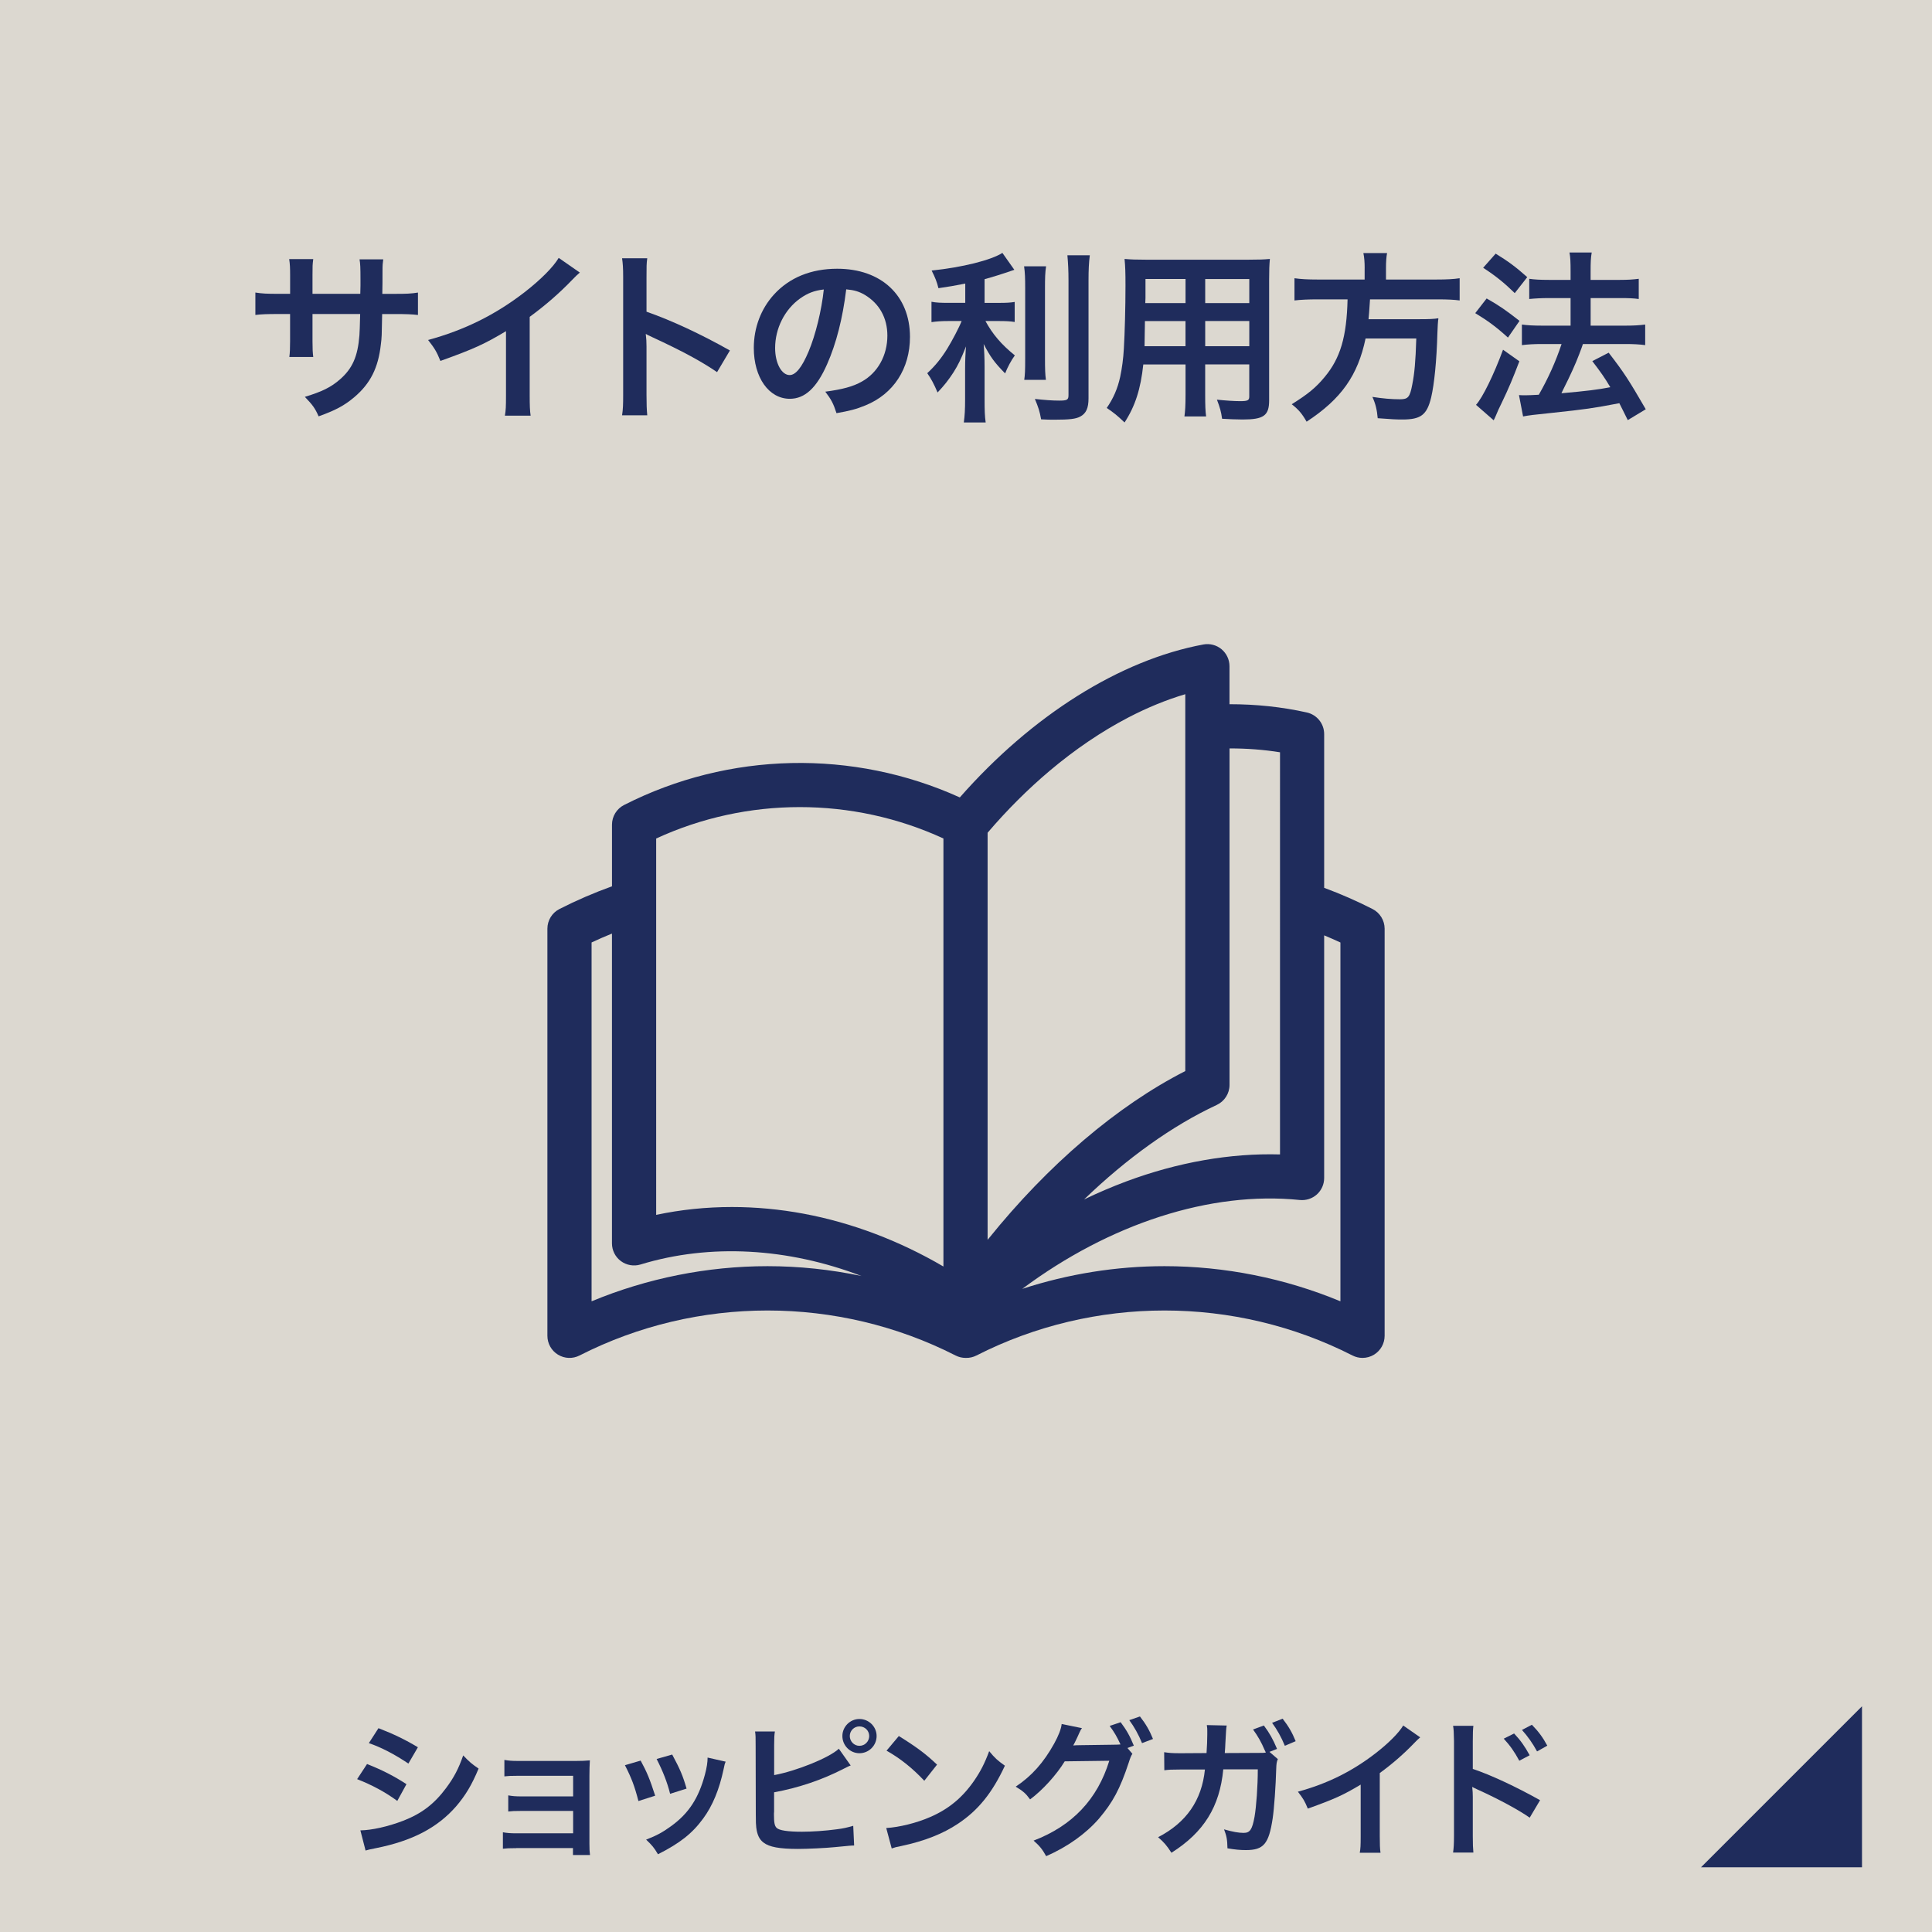<?xml version="1.0" encoding="utf-8"?>
<!-- Generator: Adobe Illustrator 27.2.0, SVG Export Plug-In . SVG Version: 6.00 Build 0)  -->
<svg version="1.1" id="レイヤー_1" xmlns="http://www.w3.org/2000/svg" xmlns:xlink="http://www.w3.org/1999/xlink" x="0px"
	 y="0px" viewBox="0 0 600 600" style="enable-background:new 0 0 600 600;" xml:space="preserve">
<style type="text/css">
	.st0{fill:#DCD8D0;}
	.st1{fill:#1F2C5C;}
</style>
<rect x="-5" y="-5" class="st0" width="610" height="610"/>
<path class="st1" d="M578.26,579.9h-50l50-50V579.9z"/>
<g>
	<g>
		<path class="st1" d="M113.99,547.83c4.74,1.89,8.28,3.68,12.24,6.26l-2.85,5.2c-3.68-2.71-7.78-4.92-12.47-6.76L113.99,547.83z
			 M111.92,568.44c3.5-0.05,8.51-1.15,13.3-2.99c5.71-2.21,9.62-5.2,13.29-10.12c2.48-3.31,3.91-6.07,5.34-10.17
			c1.89,1.98,2.58,2.58,4.78,4.09c-2.12,5.11-4.05,8.28-6.9,11.64c-5.84,6.72-13.66,10.81-24.98,13.07
			c-1.66,0.32-2.3,0.46-3.22,0.74L111.92,568.44z M117.54,536.7c4.74,1.84,8.37,3.59,12.24,5.93l-2.95,5.06
			c-4.19-2.81-8.28-4.97-12.28-6.35L117.54,536.7z"/>
		<path class="st1" d="M160.32,573.96c-2.3,0-2.99,0.05-4.14,0.18v-5.11c1.24,0.23,2.35,0.32,4.14,0.32h17.67v-6.95h-16.01
			c-2.3,0-2.99,0.05-4.14,0.18v-5.01c1.24,0.23,2.3,0.32,4.14,0.32h16.01v-6.4h-17.21c-2.25,0-2.94,0.05-4.14,0.18v-5.11
			c1.29,0.23,2.3,0.32,4.14,0.32h18.13c1.66,0,2.94-0.05,4.28-0.18c-0.09,1.66-0.14,2.81-0.14,4.83v21.07c0,1.75,0.05,2.44,0.18,3.5
			h-5.29v-2.16H160.32z"/>
		<path class="st1" d="M198.96,546.77c1.93,3.54,2.85,5.75,4.51,10.9l-5.2,1.66c-1.2-4.65-2.12-7.08-4.19-11.13L198.96,546.77z
			 M225.36,547.1c-0.28,0.69-0.37,0.92-0.64,2.35c-1.33,6.26-3.4,11.32-6.35,15.32c-3.4,4.65-7.22,7.64-14.03,11.09
			c-1.2-2.02-1.75-2.71-3.68-4.55c3.22-1.24,5.11-2.25,7.82-4.23c5.38-3.91,8.47-8.6,10.44-15.96c0.6-2.25,0.83-3.86,0.83-5.29
			L225.36,547.1z M208.76,544.89c2.44,4.55,3.31,6.58,4.46,10.58l-5.11,1.61c-0.87-3.5-2.25-7.04-4.19-10.81L208.76,544.89z"/>
		<path class="st1" d="M240.4,551.28c6.95-1.29,17.12-5.38,20.11-8.19l3.68,5.2c-0.51,0.18-0.6,0.23-0.97,0.41l-1.2,0.6
			c-6.81,3.5-13.94,5.89-21.62,7.32v6.07c-0.04,0.28-0.04,0.55-0.04,0.74c0,2.58,0.18,3.59,0.83,4.23c0.78,0.78,3.4,1.2,7.87,1.2
			c3.08,0,7.32-0.28,10.67-0.74c2.21-0.28,3.22-0.51,5.25-1.1l0.28,6.12c-0.97,0-1.2,0.05-6.07,0.51
			c-2.71,0.28-8.51,0.55-11.32,0.55c-5.8,0-8.97-0.6-10.76-1.98c-1.29-0.97-1.98-2.44-2.25-4.69c-0.09-0.78-0.14-1.56-0.14-4.23
			l-0.05-21.35c0-2.35,0-3.08-0.18-4.23h6.16c-0.18,1.1-0.23,1.93-0.23,4.28V551.28z M272.24,539.14c0,2.94-2.39,5.34-5.34,5.34
			c-2.9,0-5.29-2.39-5.29-5.34c0-2.9,2.39-5.29,5.29-5.29C269.85,533.85,272.24,536.24,272.24,539.14z M263.91,539.14
			c0,1.66,1.33,3.04,2.99,3.04c1.7,0,3.04-1.38,3.04-3.04s-1.33-2.99-3.04-2.99C265.25,536.15,263.91,537.48,263.91,539.14z"/>
		<path class="st1" d="M275.23,567.71c3.96-0.23,9.43-1.56,13.62-3.4c5.75-2.48,10.03-6.03,13.66-11.27
			c2.02-2.94,3.31-5.47,4.69-9.2c1.79,2.16,2.53,2.85,4.88,4.51c-3.91,8.42-8.28,13.85-14.58,18.03c-4.69,3.13-10.4,5.38-17.53,6.9
			c-1.84,0.37-1.98,0.41-3.04,0.78L275.23,567.71z M279.14,539.14c5.47,3.4,8.33,5.52,11.87,8.88l-3.96,5.01
			c-3.68-3.91-7.45-6.95-11.73-9.34L279.14,539.14z"/>
		<path class="st1" d="M351.68,544.66c-0.41,0.6-0.64,1.15-1.15,2.76c-2.71,8.19-4.92,12.28-9.25,17.39
			c-4.09,4.69-9.75,8.74-16.38,11.64c-1.2-2.16-2.02-3.17-3.91-4.83c12.05-4.6,19.83-12.83,23.51-24.8L330.66,547
			c-2.58,4.23-6.95,9.02-10.76,11.82c-1.38-1.89-2.07-2.48-4.46-3.96c4.97-3.31,8.65-7.45,11.92-13.34
			c1.38-2.48,2.21-4.65,2.35-6.12l6.3,1.29c-0.32,0.41-0.37,0.51-0.78,1.38c-0.37,0.83-0.78,1.75-1.24,2.67
			c-0.23,0.41-0.23,0.46-0.32,0.64l-0.37,0.69c0.55-0.05,1.29-0.09,2.21-0.09l10.08-0.14c1.24,0,2.02-0.05,2.39-0.09
			c-1.06-2.3-1.89-3.77-3.36-5.75l3.41-1.15c1.79,2.39,2.85,4.23,4.09,7.27l-1.98,0.74L351.68,544.66z M354.67,541.34
			c-1.1-2.71-2.44-5.06-3.96-7.13l3.31-1.15c1.89,2.44,2.94,4.28,4.05,6.99L354.67,541.34z"/>
		<path class="st1" d="M396.85,546.31c-0.37,0.74-0.46,1.52-0.51,3.04c-0.14,5.2-0.64,12.33-1.1,15.37
			c-1.2,7.96-2.81,9.84-8.33,9.84c-1.75,0-3.31-0.14-5.71-0.55c-0.05-2.76-0.28-3.86-1.06-5.89c2.71,0.78,4.55,1.1,6.07,1.1
			c1.98,0,2.67-1.01,3.4-5.01c0.55-3.17,1.01-9.48,1.01-14.72h-10.72c-1.1,11.59-6.03,19.55-16.1,25.9
			c-1.52-2.35-2.3-3.22-4.14-4.83c8.79-4.55,13.57-11.46,14.54-21.02h-7.64c-2.9,0-3.54,0.05-4.97,0.23l-0.05-5.61
			c1.52,0.23,2.35,0.32,5.11,0.32l8.05-0.05c0.14-1.7,0.23-4.42,0.23-5.75v-1.15c0-0.55,0-0.92-0.14-1.79l6.17,0.14
			c-0.09,0.64-0.14,0.74-0.18,1.47c0,0.28-0.05,0.51-0.05,0.83l-0.05,0.87l-0.14,2.48c-0.05,1.24-0.05,1.29-0.18,2.9l10.21-0.05
			c1.52,0,1.98,0,2.53-0.09l-0.14-0.37l-0.23-0.46c-0.97-2.3-2.07-4.28-3.59-6.35l3.36-1.24c1.79,2.39,2.81,4.23,4.09,7.27
			l-2.35,0.92L396.85,546.31z M399.02,542.17c-1.1-2.71-2.44-5.06-3.96-7.13l3.27-1.29c1.89,2.44,2.94,4.28,4.05,6.99L399.02,542.17
			z"/>
		<path class="st1" d="M441.06,539.55c-0.78,0.69-1.01,0.87-1.7,1.61c-3.45,3.59-6.9,6.58-10.86,9.48v19.64
			c0,2.53,0.05,3.86,0.23,5.11h-6.44c0.23-1.33,0.28-2.25,0.28-4.97v-16.19c-5.38,3.22-7.96,4.42-16.42,7.45
			c-0.97-2.39-1.47-3.17-3.08-5.25c9.11-2.48,16.84-6.3,24.15-11.96c4.09-3.17,7.22-6.35,8.56-8.6L441.06,539.55z"/>
		<path class="st1" d="M451.27,575.3c0.18-1.29,0.28-2.53,0.28-5.15v-29.49c-0.05-2.67-0.09-3.59-0.28-4.69h6.3
			c-0.14,1.24-0.18,2.12-0.18,4.83v8.56c5.34,1.75,13.62,5.61,20.89,9.71l-3.22,5.43c-3.22-2.3-9.75-5.84-16.29-8.79
			c-1.06-0.51-1.2-0.55-1.56-0.78c0.14,1.29,0.18,2.07,0.18,3.13v12.15c0,2.48,0.05,3.77,0.18,5.11H451.27z M470.22,538.35
			c2.02,2.16,3.27,3.91,4.83,6.76l-3.22,1.7c-1.52-2.81-2.81-4.65-4.83-6.85L470.22,538.35z M477.35,543.92
			c-1.38-2.53-2.9-4.69-4.69-6.67l3.08-1.61c2.07,2.12,3.36,3.86,4.79,6.49L477.35,543.92z"/>
	</g>
</g>
<g>
	<g>
		<path class="st1" d="M111.89,91.27l0.06-2.57v-1.83c0-3.77-0.06-5.02-0.29-6.33h7.36c-0.17,1.31-0.23,1.6-0.23,3.82
			c0,3.48,0,3.48-0.06,6.9h3.65c4.05,0,5.19-0.06,7.42-0.4v6.96c-2-0.23-3.54-0.29-7.3-0.29h-3.82c-0.12,6.85-0.12,7.25-0.4,9.41
			c-0.8,7.3-3.25,12.15-8.21,16.37c-3.08,2.62-5.88,4.11-11.12,5.99c-1.08-2.45-1.83-3.54-4.28-6.05c5.42-1.65,8.16-3.02,10.9-5.42
			c3.88-3.37,5.54-7.13,6.05-13.69c0.11-1.31,0.11-2.68,0.23-6.62H97.05v8.56c0,2.4,0.06,3.31,0.23,4.79h-7.42
			c0.17-1.25,0.23-2.79,0.23-4.91v-8.44h-3.48c-3.77,0-5.31,0.06-7.3,0.29v-6.96c2.23,0.34,3.37,0.4,7.42,0.4h3.37v-5.71
			c0-2.4-0.06-3.59-0.29-5.08h7.47c-0.23,1.88-0.23,2-0.23,4.91v5.88H111.89z"/>
		<path class="st1" d="M180.07,84.65c-0.97,0.86-1.25,1.08-2.11,2c-4.28,4.45-8.56,8.16-13.46,11.75v24.36
			c0,3.14,0.06,4.79,0.29,6.33h-7.99c0.29-1.65,0.34-2.8,0.34-6.16v-20.08c-6.67,3.99-9.87,5.48-20.37,9.24
			c-1.2-2.97-1.83-3.94-3.82-6.5c11.3-3.08,20.88-7.82,29.95-14.83c5.08-3.94,8.96-7.87,10.61-10.67L180.07,84.65z"/>
		<path class="st1" d="M193.19,128.98c0.29-1.83,0.34-3.37,0.34-6.39V86.02c0-2.79-0.11-4.28-0.34-5.82h7.82
			c-0.23,1.71-0.23,2.45-0.23,5.99V96.8c7.82,2.74,16.77,6.9,25.9,12.04l-3.99,6.73c-4.74-3.25-10.67-6.5-20.2-10.9
			c-1.31-0.63-1.48-0.68-1.94-0.97c0.17,1.6,0.23,2.28,0.23,3.88v15.06c0,2.97,0.06,4.45,0.23,6.33H193.19z"/>
		<path class="st1" d="M256.86,113.12c-3.25,7.36-6.9,10.73-11.58,10.73c-6.5,0-11.18-6.62-11.18-15.8c0-6.28,2.22-12.15,6.28-16.6
			c4.79-5.25,11.53-7.99,19.63-7.99c13.69,0,22.59,8.33,22.59,21.17c0,9.87-5.13,17.74-13.86,21.28c-2.74,1.14-4.96,1.71-8.96,2.4
			c-0.97-3.02-1.66-4.28-3.48-6.67c5.25-0.69,8.67-1.6,11.35-3.14c4.96-2.74,7.93-8.16,7.93-14.26c0-5.48-2.45-9.93-7.02-12.67
			c-1.77-1.03-3.25-1.48-5.76-1.71C261.71,98.8,259.72,106.67,256.86,113.12z M248.48,92.69c-4.79,3.42-7.76,9.3-7.76,15.4
			c0,4.68,2,8.39,4.51,8.39c1.88,0,3.82-2.4,5.88-7.3c2.17-5.13,4.05-12.84,4.73-19.28C252.87,90.24,250.82,91.04,248.48,92.69z"/>
		<path class="st1" d="M299.77,88.07c-3.71,0.74-4.91,0.91-8.33,1.43c-0.46-1.94-1.03-3.31-2.11-5.48
			c9.41-0.97,18.43-3.2,21.97-5.48l3.71,5.25c-4.11,1.43-6.73,2.22-9.24,2.91v7.36h4.56c2.05,0,3.48-0.06,4.79-0.29v6.22
			c-1.43-0.23-2.79-0.29-4.91-0.29h-4.17c2.23,4.11,4.91,7.25,9.13,10.67c-1.14,1.54-2.28,3.71-3.02,5.59
			c-3.37-3.42-4.62-5.19-6.67-9.13c0.17,1.94,0.29,4.28,0.29,7.19v9.93c0,3.59,0.06,5.25,0.34,7.25h-6.79
			c0.29-2.11,0.4-3.99,0.4-7.25v-9.53c0-2.28,0.11-4.91,0.29-6.85c-1.66,4.17-2.45,5.76-3.88,8.04c-1.6,2.45-2.8,3.99-4.96,6.28
			c-1.14-2.68-2-4.28-3.2-5.99c2.45-2.28,4.28-4.51,6.22-7.64c1.48-2.4,3.71-6.62,4.45-8.56h-4.11c-2.23,0-3.65,0.11-5.25,0.34
			v-6.33c1.48,0.29,2.8,0.34,5.36,0.34h5.13V88.07z M324.87,82.71c-0.29,1.88-0.34,3.54-0.34,6.9v21.57c0,3.65,0.06,5.08,0.29,6.79
			h-6.73c0.23-1.66,0.29-2.85,0.29-6.68V89.61c0-3.31-0.06-4.91-0.34-6.9H324.87z M338.45,79.28c-0.29,2.28-0.4,4.51-0.4,7.76v36.68
			c0,3.02-0.74,4.68-2.57,5.65c-1.37,0.74-3.31,0.97-7.93,0.97c-1.43,0-2.28,0-4.22-0.11c-0.46-2.57-0.91-3.88-1.94-6.33
			c3.25,0.34,5.42,0.51,7.53,0.51c2.51,0,2.91-0.23,2.91-1.71V87.04c0-2.85-0.11-5.25-0.34-7.76H338.45z"/>
		<path class="st1" d="M355.06,113.17c-0.8,7.59-2.51,12.95-5.82,18.03c-2.4-2.28-3.2-2.91-5.53-4.51c2.05-2.97,3.37-5.99,4.17-9.64
			c0.57-2.68,0.97-5.65,1.14-8.73c0.29-4.79,0.51-12.89,0.51-19.63c0-4.11-0.06-5.93-0.29-8.27c2,0.17,3.48,0.23,6.56,0.23h32.01
			c3.2,0,4.79-0.06,6.56-0.23c-0.17,1.94-0.23,3.37-0.23,6.45v37.48c0,4.74-1.71,5.93-8.22,5.93c-1.77,0-4.68-0.11-6.39-0.23
			c-0.29-2.17-0.68-3.54-1.6-5.93c2.85,0.29,5.36,0.46,7.19,0.46c2.34,0,2.85-0.23,2.85-1.43v-9.98h-13.69v9.36
			c0,3.31,0.06,5.13,0.29,6.79h-6.73c0.23-1.71,0.34-3.37,0.34-6.73v-9.41H355.06z M368.18,99.71h-12.61c0,1.65-0.06,2.79-0.06,3.59
			c-0.06,2.68-0.06,3.08-0.06,4.22h12.72V99.71z M368.18,86.64h-12.44v5.88l-0.06,1.6h12.5V86.64z M387.98,94.12v-7.47h-13.69v7.47
			H387.98z M387.98,107.52v-7.82h-13.69v7.82H387.98z"/>
		<path class="st1" d="M423.81,83.33c0-1.88-0.11-3.37-0.4-4.74h7.36c-0.23,1.2-0.34,2.68-0.34,4.74v3.48h15.69
			c3.2,0,5.25-0.11,7.19-0.4v6.9c-1.77-0.23-3.54-0.34-6.96-0.34h-20.88c-0.29,4.28-0.29,4.45-0.46,6.16h15.8
			c2.97,0,4.56-0.06,5.88-0.29c0,0.29,0,0.46-0.06,0.57c-0.11,0.86-0.11,1.54-0.23,3.99c-0.23,8.56-0.97,15.92-1.94,20.03
			c-1.31,5.42-3.19,6.85-8.9,6.85c-2,0-3.31-0.06-7.7-0.4c-0.23-2.62-0.68-4.51-1.65-6.62c3.31,0.51,5.93,0.74,8.56,0.74
			c2.51,0,3.08-0.63,3.82-4.56c0.68-3.42,1.03-7.02,1.25-14.32h-15.75c-2.4,11.47-7.53,18.77-18.31,25.84
			c-1.43-2.51-2.51-3.77-4.62-5.42c5.02-3.14,7.47-5.13,10.21-8.44c4.91-5.88,6.85-12.49,7.13-24.13h-9.36
			c-2.85,0-5.19,0.11-7.13,0.34v-6.9c2.05,0.29,4.22,0.4,7.13,0.4h14.66V83.33z"/>
		<path class="st1" d="M461.69,92.69c3.94,2.22,6.05,3.71,10.21,6.96l-3.59,5.19c-3.71-3.37-6.22-5.19-10.16-7.59L461.69,92.69z
			 M471.85,112.2c-2,5.25-3.25,8.27-5.53,13.01c-1.03,2.11-1.03,2.11-1.77,3.88c-0.4,0.91-0.4,0.91-0.68,1.43l-5.48-4.79
			c2-2.17,5.48-9.24,8.39-17.12L471.85,112.2z M464.49,78.77c3.99,2.45,6.22,4.11,9.81,7.3l-3.88,4.96
			c-3.14-3.08-5.93-5.36-9.81-7.87L464.49,78.77z M471.73,122.7c0.91,0.06,1.37,0.06,1.94,0.06c0.91,0,2.28-0.06,4.22-0.17
			c2.91-5.08,5.25-10.27,7.07-15.75h-6.16c-2.34,0-4.34,0.11-6.16,0.34v-6.39c1.65,0.23,3.54,0.34,6.22,0.34h8.9v-8.56h-6.85
			c-2.23,0-4.17,0.11-5.99,0.29v-6.28c1.48,0.23,3.42,0.34,6.05,0.34h6.79v-2.51c0-3.08-0.06-4.51-0.34-5.99h6.9
			c-0.29,1.71-0.34,3.02-0.34,5.99v2.51h9.13c2.45,0,4.11-0.11,5.82-0.34v6.28c-1.6-0.23-3.14-0.29-5.76-0.29h-9.18v8.56h10.95
			c2.4,0,4.22-0.11,5.99-0.34v6.39c-1.65-0.23-3.71-0.34-5.93-0.34h-13.41c-0.34,1.03-0.34,1.03-1.14,3.14
			c-1.14,3.02-2.74,6.56-5.02,11.07l-0.51,1.08c7.7-0.68,11.47-1.14,15.18-1.88c-1.77-2.97-2.85-4.51-5.59-8.1l5.08-2.62
			c4.79,6.22,6.16,8.33,11.52,17.57l-5.59,3.37c-1.31-2.62-1.71-3.48-2.62-5.25c-8.39,1.6-10.44,1.88-20.65,2.97
			c-6.22,0.63-7.42,0.8-9.24,1.14L471.73,122.7z"/>
	</g>
</g>
<path class="st1" d="M426.25,282.3c-4.87-2.48-9.89-4.68-15.02-6.58v-47.75c0-3.21-2.23-5.99-5.36-6.7
	c-7.73-1.73-15.8-2.58-24.04-2.57V206.9c0-2.04-0.91-3.97-2.47-5.28c-1.57-1.3-3.63-1.84-5.64-1.47
	c-25.93,4.82-53.26,22.03-75.64,47.5c-33.13-15.02-71.71-14.24-104.27,2.35c-2.3,1.17-3.75,3.53-3.75,6.11v19.14
	c-5.58,2.01-11.03,4.36-16.31,7.05c-2.3,1.17-3.75,3.53-3.75,6.11v126.44c0,2.39,1.24,4.6,3.28,5.85c2.04,1.25,4.57,1.35,6.7,0.26
	c36.56-18.63,80.22-18.63,116.78,0c0.98,0.5,2.05,0.75,3.11,0.75c0.04,0,0.11,0,0.15,0c1.11,0.02,2.21-0.23,3.23-0.75
	c36.56-18.63,80.22-18.63,116.78,0c0.98,0.5,2.05,0.75,3.11,0.75c1.25,0,2.49-0.34,3.59-1.01c2.03-1.25,3.28-3.46,3.28-5.85V288.41
	C430,285.83,428.55,283.47,426.25,282.3z M416.28,404.13c-17.26-7.16-35.95-10.91-54.64-10.91c-14.97,0-29.93,2.41-44.17,7.05
	c27.16-20.25,58.44-30.45,86.2-27.6c1.93,0.19,3.86-0.43,5.3-1.73c1.44-1.3,2.26-3.15,2.26-5.09v-75.37
	c1.69,0.71,3.38,1.44,5.05,2.22V404.13z M183.72,404.13V292.69c2.09-0.98,4.2-1.9,6.33-2.76v96.21c0,2.17,1.03,4.22,2.78,5.51
	c1.75,1.29,4.01,1.68,6.09,1.05c21.62-6.6,45.83-5.15,68.61,3.57c-9.59-2.01-19.37-3.05-29.17-3.05
	C219.67,393.22,200.99,396.97,183.72,404.13z M203.77,260.41c28.22-13.01,60.99-13.01,89.22-0.01v132.93
	c-13.66-8-28.43-13.6-43.34-16.39c-7.45-1.39-14.94-2.09-22.33-2.09c-8.01,0-15.92,0.82-23.54,2.44V260.41z M350.34,222.86
	c5.92-3.08,11.87-5.53,17.76-7.27v117.04c-21.2,10.8-42.66,29.16-61.11,52.07c-0.09,0.11-0.18,0.22-0.27,0.33
	c0,0-0.01,0.01-0.01,0.01V258.61c0,0,0.01-0.01,0.01-0.01c6.08-7.12,12.55-13.55,19.25-19.21
	C333.86,232.74,342.06,227.18,350.34,222.86z M397.51,358.52c-15.41-0.44-31.77,2.42-47.79,8.4c-4.41,1.65-8.76,3.51-13.05,5.58
	c13.29-12.8,27.39-22.92,41.2-29.35c2.42-1.13,3.97-3.55,3.97-6.22v-104.5c5.31-0.01,10.55,0.38,15.68,1.2V358.52z"/>
</svg>
